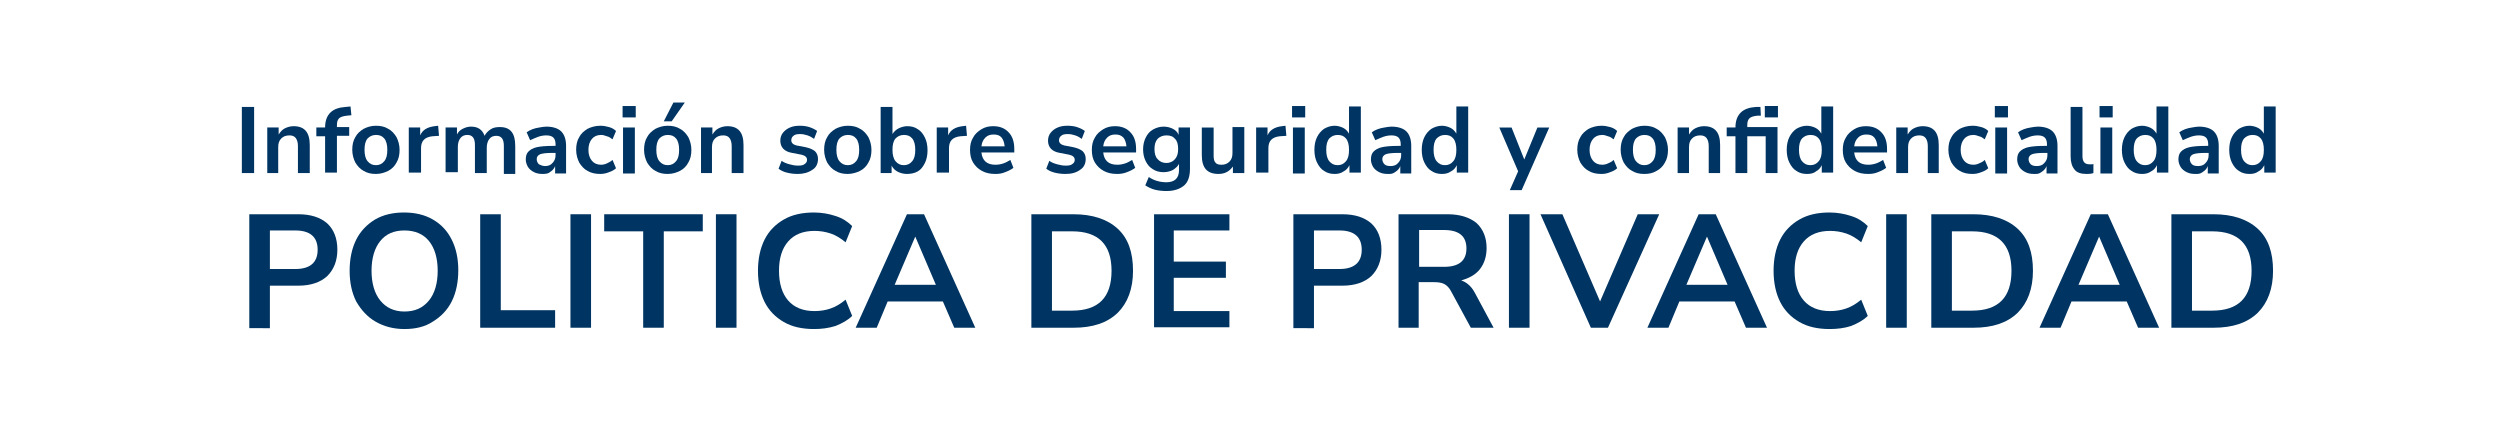 <?xml version="1.0" encoding="utf-8"?>
<!-- Generator: Adobe Illustrator 24.2.0, SVG Export Plug-In . SVG Version: 6.00 Build 0)  -->
<svg version="1.1" id="Layer_1" xmlns="http://www.w3.org/2000/svg" xmlns:xlink="http://www.w3.org/1999/xlink" x="0px" y="0px"
	 viewBox="0 0 570.6 101" style="enable-background:new 0 0 570.6 101;" xml:space="preserve">
<style type="text/css">
	.st0{fill:#003462;}
</style>
<g>
	<g>
		<path class="st0" d="M55.2,39.5V24.4H58v15.1H55.2z"/>
		<path class="st0" d="M61,39.5V29.1h2.6v1.6c0.4-0.6,0.8-1.1,1.4-1.4c0.6-0.3,1.3-0.5,2-0.5c2.5,0,3.7,1.4,3.7,4.3v6.4h-2.7v-6.2
			c0-0.8-0.2-1.4-0.5-1.8c-0.3-0.4-0.8-0.6-1.4-0.6c-0.8,0-1.4,0.2-1.9,0.7c-0.5,0.5-0.7,1.1-0.7,2v5.9H61z"/>
		<path class="st0" d="M74.2,39.5v-8.4h-2v-2h2v0c0-1.5,0.4-2.6,1.2-3.4s2-1.2,3.6-1.3l1-0.1l0.2,2l-1,0.1c-0.9,0.1-1.5,0.3-1.8,0.6
			c-0.4,0.4-0.5,0.9-0.5,1.6v0.4h2.8v2h-2.8v8.4H74.2z"/>
		<path class="st0" d="M85.8,39.7c-1.1,0-2-0.2-2.8-0.7c-0.8-0.4-1.4-1.1-1.9-1.9c-0.4-0.8-0.7-1.8-0.7-2.9c0-1.1,0.2-2.1,0.7-2.9
			c0.4-0.8,1.1-1.4,1.9-1.9c0.8-0.4,1.7-0.7,2.8-0.7s2,0.2,2.8,0.7c0.8,0.4,1.4,1.1,1.9,1.9c0.4,0.8,0.7,1.8,0.7,2.9
			c0,1.1-0.2,2.1-0.7,2.9c-0.4,0.8-1.1,1.5-1.9,1.9S86.9,39.7,85.8,39.7z M85.8,37.7c0.8,0,1.4-0.3,1.9-0.9c0.5-0.6,0.7-1.4,0.7-2.6
			c0-1.1-0.2-2-0.7-2.6c-0.5-0.6-1.1-0.8-1.9-0.8c-0.8,0-1.4,0.3-1.9,0.8c-0.5,0.6-0.7,1.4-0.7,2.6c0,1.1,0.2,2,0.7,2.6
			S85,37.7,85.8,37.7z"/>
		<path class="st0" d="M93.3,39.5V29.1h2.6v1.8c0.5-1.2,1.6-1.9,3.3-2.1l0.8-0.1l0.2,2.3l-1.5,0.1c-1.8,0.2-2.6,1.1-2.6,2.7v5.6
			H93.3z"/>
		<path class="st0" d="M101.7,39.5V29.1h2.6v1.6c0.3-0.6,0.7-1,1.3-1.3s1.2-0.5,1.9-0.5c1.6,0,2.6,0.7,3.1,2.1
			c0.3-0.6,0.8-1.1,1.4-1.5c0.6-0.4,1.3-0.5,2.1-0.5c2.4,0,3.5,1.4,3.5,4.3v6.4H115v-6.3c0-0.8-0.1-1.4-0.4-1.8s-0.7-0.6-1.3-0.6
			c-0.7,0-1.2,0.2-1.6,0.7s-0.6,1.2-0.6,2v5.8h-2.7v-6.3c0-0.8-0.1-1.4-0.4-1.8s-0.7-0.6-1.3-0.6c-0.7,0-1.2,0.2-1.6,0.7
			s-0.6,1.2-0.6,2v5.8H101.7z"/>
		<path class="st0" d="M123.9,39.7c-0.8,0-1.4-0.1-2-0.4s-1.1-0.7-1.4-1.2S120,37,120,36.4c0-0.8,0.2-1.4,0.6-1.8
			c0.4-0.4,1-0.8,1.9-1c0.9-0.2,2.1-0.3,3.6-0.3h0.7v-0.4c0-0.7-0.2-1.2-0.5-1.5c-0.3-0.3-0.8-0.5-1.6-0.5c-0.6,0-1.2,0.1-1.8,0.3
			s-1.2,0.5-1.9,0.8l-0.8-1.8c0.4-0.3,0.8-0.5,1.3-0.7c0.5-0.2,1-0.3,1.6-0.4c0.6-0.1,1.1-0.2,1.6-0.2c1.5,0,2.7,0.4,3.4,1.1
			c0.7,0.7,1.1,1.8,1.1,3.3v6.3h-2.5v-1.7c-0.2,0.6-0.6,1-1.2,1.4C125.2,39.6,124.6,39.7,123.9,39.7z M124.4,37.9
			c0.7,0,1.3-0.2,1.7-0.7c0.5-0.5,0.7-1.1,0.7-1.8v-0.5h-0.7c-1.3,0-2.3,0.1-2.8,0.3c-0.5,0.2-0.8,0.6-0.8,1.1
			c0,0.5,0.2,0.9,0.5,1.2C123.4,37.7,123.9,37.9,124.4,37.9z"/>
		<path class="st0" d="M137,39.7c-1.1,0-2.1-0.2-2.9-0.7c-0.8-0.4-1.4-1.1-1.9-1.9c-0.4-0.8-0.7-1.8-0.7-2.9c0-1.1,0.2-2.1,0.7-2.9
			c0.4-0.8,1.1-1.4,1.9-1.9c0.8-0.4,1.8-0.7,2.9-0.7c0.7,0,1.3,0.1,2,0.3c0.7,0.2,1.2,0.5,1.6,0.9l-0.8,1.9
			c-0.4-0.3-0.8-0.6-1.3-0.7c-0.5-0.2-0.9-0.3-1.3-0.3c-0.9,0-1.6,0.3-2.1,0.9c-0.5,0.6-0.8,1.4-0.8,2.5c0,1.1,0.3,1.9,0.8,2.5
			c0.5,0.6,1.2,0.9,2.1,0.9c0.4,0,0.9-0.1,1.3-0.3s0.9-0.4,1.3-0.8l0.8,1.9c-0.4,0.4-1,0.7-1.6,0.9C138.3,39.6,137.6,39.7,137,39.7z
			"/>
		<path class="st0" d="M142.1,26.8v-2.6h3v2.6H142.1z M142.2,39.5V29.1h2.7v10.5H142.2z"/>
		<path class="st0" d="M152.4,39.7c-1.1,0-2-0.2-2.8-0.7c-0.8-0.4-1.4-1.1-1.9-1.9c-0.4-0.8-0.7-1.8-0.7-2.9c0-1.1,0.2-2.1,0.7-2.9
			c0.4-0.8,1.1-1.4,1.9-1.9c0.8-0.4,1.7-0.7,2.8-0.7s2,0.2,2.8,0.7c0.8,0.4,1.4,1.1,1.9,1.9c0.4,0.8,0.7,1.8,0.7,2.9
			c0,1.1-0.2,2.1-0.7,2.9c-0.4,0.8-1.1,1.5-1.9,1.9S153.5,39.7,152.4,39.7z M152.4,37.7c0.8,0,1.4-0.3,1.9-0.9
			c0.5-0.6,0.7-1.4,0.7-2.6c0-1.1-0.2-2-0.7-2.6c-0.5-0.6-1.1-0.8-1.9-0.8c-0.8,0-1.4,0.3-1.9,0.8c-0.5,0.6-0.7,1.4-0.7,2.6
			c0,1.1,0.2,2,0.7,2.6S151.6,37.7,152.4,37.7z M151.5,27.7l2.2-4.3h2.6l-3,4.3H151.5z"/>
		<path class="st0" d="M160,39.5V29.1h2.6v1.6c0.4-0.6,0.8-1.1,1.4-1.4c0.6-0.3,1.3-0.5,2-0.5c2.5,0,3.7,1.4,3.7,4.3v6.4h-2.7v-6.2
			c0-0.8-0.2-1.4-0.5-1.8c-0.3-0.4-0.8-0.6-1.4-0.6c-0.8,0-1.4,0.2-1.9,0.7c-0.5,0.5-0.7,1.1-0.7,2v5.9H160z"/>
		<path class="st0" d="M182.1,39.7c-0.9,0-1.7-0.1-2.5-0.3s-1.4-0.5-1.9-0.9l0.7-1.8c0.5,0.4,1.1,0.6,1.8,0.8c0.7,0.2,1.3,0.3,2,0.3
			c0.7,0,1.2-0.1,1.5-0.4c0.3-0.2,0.5-0.5,0.5-0.9c0-0.6-0.4-1-1.3-1.2l-2.1-0.4c-1.8-0.3-2.7-1.3-2.7-2.8c0-0.7,0.2-1.3,0.6-1.8
			c0.4-0.5,0.9-0.9,1.6-1.2c0.7-0.3,1.4-0.4,2.3-0.4c0.7,0,1.5,0.1,2.1,0.3s1.3,0.5,1.8,0.9l-0.7,1.8c-0.4-0.3-0.9-0.6-1.5-0.8
			c-0.6-0.2-1.1-0.3-1.7-0.3c-0.7,0-1.2,0.1-1.5,0.4c-0.3,0.2-0.5,0.6-0.5,1c0,0.6,0.4,1,1.2,1.2l2.1,0.4c0.9,0.2,1.6,0.5,2.1,0.9
			c0.5,0.5,0.7,1.1,0.7,1.8c0,1-0.4,1.9-1.2,2.4C184.5,39.4,183.4,39.7,182.1,39.7z"/>
		<path class="st0" d="M193.5,39.7c-1.1,0-2-0.2-2.8-0.7c-0.8-0.4-1.4-1.1-1.9-1.9c-0.4-0.8-0.7-1.8-0.7-2.9c0-1.1,0.2-2.1,0.7-2.9
			c0.4-0.8,1.1-1.4,1.9-1.9c0.8-0.4,1.7-0.7,2.8-0.7s2,0.2,2.8,0.7c0.8,0.4,1.4,1.1,1.9,1.9c0.4,0.8,0.7,1.8,0.7,2.9
			c0,1.1-0.2,2.1-0.7,2.9c-0.4,0.8-1.1,1.5-1.9,1.9S194.5,39.7,193.5,39.7z M193.5,37.7c0.8,0,1.4-0.3,1.9-0.9
			c0.5-0.6,0.7-1.4,0.7-2.6c0-1.1-0.2-2-0.7-2.6c-0.5-0.6-1.1-0.8-1.9-0.8c-0.8,0-1.4,0.3-1.9,0.8c-0.5,0.6-0.7,1.4-0.7,2.6
			c0,1.1,0.2,2,0.7,2.6S192.7,37.7,193.5,37.7z"/>
		<path class="st0" d="M207,39.7c-0.8,0-1.5-0.2-2.1-0.5c-0.6-0.3-1.1-0.8-1.4-1.4v1.7H201V24.4h2.7v6.2c0.3-0.5,0.8-1,1.4-1.3
			s1.3-0.5,2-0.5c0.9,0,1.7,0.2,2.4,0.7c0.7,0.4,1.2,1.1,1.6,1.9s0.6,1.8,0.6,2.9c0,1.1-0.2,2.1-0.6,2.9c-0.4,0.8-0.9,1.5-1.6,1.9
			C208.8,39.5,208,39.7,207,39.7z M206.3,37.7c0.8,0,1.4-0.3,1.9-0.9s0.7-1.4,0.7-2.6c0-1.1-0.2-2-0.7-2.6c-0.5-0.6-1.1-0.8-1.9-0.8
			c-0.8,0-1.4,0.3-1.9,0.8c-0.5,0.6-0.7,1.4-0.7,2.6c0,1.1,0.2,2,0.7,2.6C204.9,37.4,205.5,37.7,206.3,37.7z"/>
		<path class="st0" d="M213.8,39.5V29.1h2.6v1.8c0.5-1.2,1.6-1.9,3.3-2.1l0.8-0.1l0.2,2.3l-1.5,0.1c-1.8,0.2-2.6,1.1-2.6,2.7v5.6
			H213.8z"/>
		<path class="st0" d="M227.2,39.7c-1.2,0-2.2-0.2-3.1-0.7s-1.5-1.1-2-1.9c-0.5-0.8-0.7-1.8-0.7-2.9c0-1.1,0.2-2,0.7-2.8
			c0.4-0.8,1.1-1.4,1.9-1.9c0.8-0.5,1.7-0.7,2.7-0.7c1.5,0,2.7,0.5,3.5,1.4c0.9,0.9,1.3,2.2,1.3,3.8v0.8H224
			c0.2,1.9,1.3,2.8,3.2,2.8c0.6,0,1.2-0.1,1.8-0.3c0.6-0.2,1.1-0.5,1.6-0.8l0.7,1.8c-0.5,0.4-1.1,0.7-1.9,1
			C228.7,39.6,228,39.7,227.2,39.7z M226.8,30.7c-0.8,0-1.4,0.2-1.9,0.7s-0.8,1.1-0.9,2h5.3c-0.1-0.9-0.3-1.5-0.7-2
			C228.2,30.9,227.6,30.7,226.8,30.7z"/>
		<path class="st0" d="M243.2,39.7c-0.9,0-1.7-0.1-2.5-0.3s-1.4-0.5-1.9-0.9l0.7-1.8c0.5,0.4,1.1,0.6,1.8,0.8c0.7,0.2,1.3,0.3,2,0.3
			c0.7,0,1.2-0.1,1.5-0.4c0.3-0.2,0.5-0.5,0.5-0.9c0-0.6-0.4-1-1.3-1.2l-2.1-0.4c-1.8-0.3-2.7-1.3-2.7-2.8c0-0.7,0.2-1.3,0.6-1.8
			c0.4-0.5,0.9-0.9,1.6-1.2c0.7-0.3,1.4-0.4,2.3-0.4c0.7,0,1.5,0.1,2.1,0.3s1.3,0.5,1.8,0.9l-0.7,1.8c-0.4-0.3-0.9-0.6-1.5-0.8
			c-0.6-0.2-1.1-0.3-1.7-0.3c-0.7,0-1.2,0.1-1.5,0.4c-0.3,0.2-0.5,0.6-0.5,1c0,0.6,0.4,1,1.2,1.2l2.1,0.4c0.9,0.2,1.6,0.5,2.1,0.9
			c0.5,0.5,0.7,1.1,0.7,1.8c0,1-0.4,1.9-1.2,2.4C245.7,39.4,244.6,39.7,243.2,39.7z"/>
		<path class="st0" d="M255,39.7c-1.2,0-2.2-0.2-3.1-0.7s-1.5-1.1-2-1.9c-0.5-0.8-0.7-1.8-0.7-2.9c0-1.1,0.2-2,0.7-2.8
			c0.4-0.8,1.1-1.4,1.9-1.9c0.8-0.5,1.7-0.7,2.7-0.7c1.5,0,2.7,0.5,3.5,1.4c0.9,0.9,1.3,2.2,1.3,3.8v0.8h-7.5
			c0.2,1.9,1.3,2.8,3.2,2.8c0.6,0,1.2-0.1,1.8-0.3c0.6-0.2,1.1-0.5,1.6-0.8l0.7,1.8c-0.5,0.4-1.1,0.7-1.9,1
			C256.5,39.6,255.7,39.7,255,39.7z M254.6,30.7c-0.8,0-1.4,0.2-1.9,0.7s-0.8,1.1-0.9,2h5.3c-0.1-0.9-0.3-1.5-0.7-2
			C255.9,30.9,255.4,30.7,254.6,30.7z"/>
		<path class="st0" d="M266.3,43.6c-1,0-1.9-0.1-2.7-0.3c-0.8-0.2-1.6-0.6-2.2-1l0.8-1.9c0.6,0.4,1.2,0.7,1.9,0.9s1.4,0.3,2.1,0.3
			c1.9,0,2.9-0.9,2.9-2.8v-1.4c-0.3,0.6-0.8,1-1.4,1.4c-0.6,0.3-1.3,0.5-2.1,0.5c-0.9,0-1.8-0.2-2.5-0.7c-0.7-0.4-1.2-1-1.6-1.8
			c-0.4-0.8-0.6-1.7-0.6-2.7c0-1,0.2-1.9,0.6-2.7s0.9-1.4,1.6-1.8c0.7-0.4,1.5-0.7,2.5-0.7c0.8,0,1.5,0.2,2.1,0.5
			c0.6,0.3,1.1,0.8,1.3,1.4v-1.7h2.6v9.4c0,1.7-0.4,3-1.3,3.8S268,43.6,266.3,43.6z M266.2,37.2c0.8,0,1.5-0.3,2-0.9
			c0.5-0.6,0.7-1.3,0.7-2.3c0-1-0.2-1.8-0.7-2.3c-0.5-0.6-1.1-0.8-2-0.8c-0.8,0-1.5,0.3-2,0.8c-0.5,0.6-0.7,1.3-0.7,2.3
			c0,1,0.2,1.8,0.7,2.3C264.7,36.9,265.4,37.2,266.2,37.2z"/>
		<path class="st0" d="M278.1,39.7c-2.6,0-3.8-1.4-3.8-4.3v-6.3h2.7v6.4c0,0.7,0.1,1.3,0.4,1.6c0.3,0.4,0.8,0.5,1.4,0.5
			c0.7,0,1.3-0.2,1.8-0.7s0.7-1.1,0.7-2v-5.9h2.7v10.5h-2.6V38C280.6,39.1,279.6,39.7,278.1,39.7z"/>
		<path class="st0" d="M286.7,39.5V29.1h2.6v1.8c0.5-1.2,1.6-1.9,3.3-2.1l0.8-0.1l0.2,2.3l-1.5,0.1c-1.8,0.2-2.6,1.1-2.6,2.7v5.6
			H286.7z"/>
		<path class="st0" d="M294.9,26.8v-2.6h3v2.6H294.9z M295.1,39.5V29.1h2.7v10.5H295.1z"/>
		<path class="st0" d="M304.6,39.7c-0.9,0-1.7-0.2-2.4-0.7c-0.7-0.4-1.2-1.1-1.6-1.9c-0.4-0.8-0.6-1.8-0.6-2.9
			c0-1.1,0.2-2.1,0.6-2.9s0.9-1.4,1.6-1.9c0.7-0.4,1.5-0.7,2.4-0.7c0.7,0,1.4,0.2,2,0.5c0.6,0.3,1,0.8,1.3,1.3v-6.2h2.7v15.1H308
			v-1.7c-0.3,0.6-0.7,1.1-1.3,1.4C306,39.6,305.3,39.7,304.6,39.7z M305.3,37.7c0.8,0,1.4-0.3,1.9-0.9s0.7-1.4,0.7-2.6
			c0-1.1-0.2-2-0.7-2.6c-0.5-0.6-1.1-0.8-1.9-0.8s-1.4,0.3-1.9,0.8c-0.5,0.6-0.7,1.4-0.7,2.6c0,1.1,0.2,2,0.7,2.6
			S304.5,37.7,305.3,37.7z"/>
		<path class="st0" d="M316.8,39.7c-0.8,0-1.4-0.1-2-0.4c-0.6-0.3-1.1-0.7-1.4-1.2c-0.3-0.5-0.5-1.1-0.5-1.7c0-0.8,0.2-1.4,0.6-1.8
			c0.4-0.4,1-0.8,1.9-1c0.9-0.2,2.1-0.3,3.6-0.3h0.7v-0.4c0-0.7-0.2-1.2-0.5-1.5c-0.3-0.3-0.8-0.5-1.6-0.5c-0.6,0-1.2,0.1-1.8,0.3
			c-0.6,0.2-1.2,0.5-1.9,0.8l-0.8-1.8c0.4-0.3,0.8-0.5,1.3-0.7s1-0.3,1.6-0.4c0.6-0.1,1.1-0.2,1.6-0.2c1.5,0,2.7,0.4,3.4,1.1
			s1.1,1.8,1.1,3.3v6.3h-2.5v-1.7c-0.2,0.6-0.6,1-1.2,1.4S317.5,39.7,316.8,39.7z M317.4,37.9c0.7,0,1.3-0.2,1.7-0.7
			c0.5-0.5,0.7-1.1,0.7-1.8v-0.5h-0.7c-1.3,0-2.3,0.1-2.8,0.3c-0.5,0.2-0.8,0.6-0.8,1.1c0,0.5,0.2,0.9,0.5,1.2
			S316.8,37.9,317.4,37.9z"/>
		<path class="st0" d="M329.1,39.7c-0.9,0-1.7-0.2-2.4-0.7c-0.7-0.4-1.2-1.1-1.6-1.9c-0.4-0.8-0.6-1.8-0.6-2.9
			c0-1.1,0.2-2.1,0.6-2.9s0.9-1.4,1.6-1.9c0.7-0.4,1.5-0.7,2.4-0.7c0.7,0,1.4,0.2,2,0.5c0.6,0.3,1,0.8,1.3,1.3v-6.2h2.7v15.1h-2.6
			v-1.7c-0.3,0.6-0.7,1.1-1.3,1.4C330.5,39.6,329.8,39.7,329.1,39.7z M329.8,37.7c0.8,0,1.4-0.3,1.9-0.9s0.7-1.4,0.7-2.6
			c0-1.1-0.2-2-0.7-2.6c-0.5-0.6-1.1-0.8-1.9-0.8s-1.4,0.3-1.9,0.8c-0.5,0.6-0.7,1.4-0.7,2.6c0,1.1,0.2,2,0.7,2.6
			S329,37.7,329.8,37.7z"/>
		<path class="st0" d="M344.6,43.4l1.9-4.3l-4.3-10h2.8l2.9,7.3l3-7.3h2.7l-6.3,14.3H344.6z"/>
		<path class="st0" d="M365.5,39.7c-1.1,0-2.1-0.2-2.9-0.7c-0.8-0.4-1.4-1.1-1.9-1.9c-0.4-0.8-0.7-1.8-0.7-2.9
			c0-1.1,0.2-2.1,0.7-2.9c0.4-0.8,1.1-1.4,1.9-1.9c0.8-0.4,1.8-0.7,2.9-0.7c0.7,0,1.3,0.1,2,0.3c0.7,0.2,1.2,0.5,1.6,0.9l-0.8,1.9
			c-0.4-0.3-0.8-0.6-1.3-0.7c-0.5-0.2-0.9-0.3-1.3-0.3c-0.9,0-1.6,0.3-2.1,0.9s-0.8,1.4-0.8,2.5c0,1.1,0.3,1.9,0.8,2.5
			c0.5,0.6,1.2,0.9,2.1,0.9c0.4,0,0.9-0.1,1.3-0.3c0.5-0.2,0.9-0.4,1.3-0.8l0.8,1.9c-0.4,0.4-1,0.7-1.6,0.9
			C366.8,39.6,366.2,39.7,365.5,39.7z"/>
		<path class="st0" d="M375.3,39.7c-1.1,0-2-0.2-2.8-0.7c-0.8-0.4-1.4-1.1-1.9-1.9c-0.4-0.8-0.7-1.8-0.7-2.9c0-1.1,0.2-2.1,0.7-2.9
			c0.4-0.8,1.1-1.4,1.9-1.9c0.8-0.4,1.7-0.7,2.8-0.7s2,0.2,2.8,0.7c0.8,0.4,1.4,1.1,1.9,1.9c0.4,0.8,0.7,1.8,0.7,2.9
			c0,1.1-0.2,2.1-0.7,2.9c-0.4,0.8-1.1,1.5-1.9,1.9C377.3,39.5,376.4,39.7,375.3,39.7z M375.3,37.7c0.8,0,1.4-0.3,1.9-0.9
			s0.7-1.4,0.7-2.6c0-1.1-0.2-2-0.7-2.6c-0.5-0.6-1.1-0.8-1.9-0.8s-1.4,0.3-1.9,0.8c-0.5,0.6-0.7,1.4-0.7,2.6c0,1.1,0.2,2,0.7,2.6
			S374.5,37.7,375.3,37.7z"/>
		<path class="st0" d="M382.9,39.5V29.1h2.6v1.6c0.4-0.6,0.8-1.1,1.4-1.4c0.6-0.3,1.3-0.5,2-0.5c2.5,0,3.7,1.4,3.7,4.3v6.4H390v-6.2
			c0-0.8-0.2-1.4-0.5-1.8s-0.8-0.6-1.4-0.6c-0.8,0-1.4,0.2-1.9,0.7c-0.5,0.5-0.7,1.1-0.7,2v5.9H382.9z"/>
		<path class="st0" d="M396.1,39.5v-8.4h-2v-2h2v0c0-1.5,0.4-2.6,1.2-3.4s2-1.2,3.6-1.3l0.9,0l0.1,2l-0.8,0
			c-0.9,0.1-1.5,0.3-1.8,0.6c-0.4,0.4-0.5,0.9-0.5,1.6v0.4h6.9v10.5H403v-8.4h-4.2v8.4H396.1z M402.8,26.8v-2.6h3v2.6H402.8z"/>
		<path class="st0" d="M412.4,39.7c-0.9,0-1.7-0.2-2.4-0.7c-0.7-0.4-1.2-1.1-1.6-1.9c-0.4-0.8-0.6-1.8-0.6-2.9
			c0-1.1,0.2-2.1,0.6-2.9s0.9-1.4,1.6-1.9c0.7-0.4,1.5-0.7,2.4-0.7c0.7,0,1.4,0.2,2,0.5c0.6,0.3,1,0.8,1.3,1.3v-6.2h2.7v15.1h-2.6
			v-1.7c-0.3,0.6-0.7,1.1-1.3,1.4C413.9,39.6,413.2,39.7,412.4,39.7z M413.2,37.7c0.8,0,1.4-0.3,1.9-0.9s0.7-1.4,0.7-2.6
			c0-1.1-0.2-2-0.7-2.6c-0.5-0.6-1.1-0.8-1.9-0.8s-1.4,0.3-1.9,0.8c-0.5,0.6-0.7,1.4-0.7,2.6c0,1.1,0.2,2,0.7,2.6
			S412.4,37.7,413.2,37.7z"/>
		<path class="st0" d="M426.4,39.7c-1.2,0-2.2-0.2-3.1-0.7s-1.5-1.1-2-1.9s-0.7-1.8-0.7-2.9c0-1.1,0.2-2,0.7-2.8
			c0.4-0.8,1.1-1.4,1.9-1.9c0.8-0.5,1.7-0.7,2.7-0.7c1.5,0,2.7,0.5,3.5,1.4c0.9,0.9,1.3,2.2,1.3,3.8v0.8h-7.5
			c0.2,1.9,1.3,2.8,3.2,2.8c0.6,0,1.2-0.1,1.8-0.3c0.6-0.2,1.1-0.5,1.6-0.8l0.7,1.8c-0.5,0.4-1.1,0.7-1.9,1
			C427.9,39.6,427.2,39.7,426.4,39.7z M426,30.7c-0.8,0-1.4,0.2-1.9,0.7s-0.8,1.1-0.9,2h5.3c-0.1-0.9-0.3-1.5-0.7-2
			C427.4,30.9,426.8,30.7,426,30.7z"/>
		<path class="st0" d="M432.8,39.5V29.1h2.6v1.6c0.4-0.6,0.8-1.1,1.4-1.4c0.6-0.3,1.3-0.5,2-0.5c2.5,0,3.7,1.4,3.7,4.3v6.4H440v-6.2
			c0-0.8-0.2-1.4-0.5-1.8s-0.8-0.6-1.4-0.6c-0.8,0-1.4,0.2-1.9,0.7c-0.5,0.5-0.7,1.1-0.7,2v5.9H432.8z"/>
		<path class="st0" d="M450.2,39.7c-1.1,0-2.1-0.2-2.9-0.7c-0.8-0.4-1.4-1.1-1.9-1.9c-0.4-0.8-0.7-1.8-0.7-2.9
			c0-1.1,0.2-2.1,0.7-2.9c0.4-0.8,1.1-1.4,1.9-1.9c0.8-0.4,1.8-0.7,2.9-0.7c0.7,0,1.3,0.1,2,0.3c0.7,0.2,1.2,0.5,1.6,0.9l-0.8,1.9
			c-0.4-0.3-0.8-0.6-1.3-0.7c-0.5-0.2-0.9-0.3-1.3-0.3c-0.9,0-1.6,0.3-2.1,0.9s-0.8,1.4-0.8,2.5c0,1.1,0.3,1.9,0.8,2.5
			c0.5,0.6,1.2,0.9,2.1,0.9c0.4,0,0.9-0.1,1.3-0.3c0.5-0.2,0.9-0.4,1.3-0.8l0.8,1.9c-0.4,0.4-1,0.7-1.6,0.9
			C451.5,39.6,450.8,39.7,450.2,39.7z"/>
		<path class="st0" d="M455.3,26.8v-2.6h3v2.6H455.3z M455.4,39.5V29.1h2.7v10.5H455.4z"/>
		<path class="st0" d="M464.3,39.7c-0.8,0-1.4-0.1-2-0.4c-0.6-0.3-1.1-0.7-1.4-1.2c-0.3-0.5-0.5-1.1-0.5-1.7c0-0.8,0.2-1.4,0.6-1.8
			c0.4-0.4,1-0.8,1.9-1c0.9-0.2,2.1-0.3,3.6-0.3h0.7v-0.4c0-0.7-0.2-1.2-0.5-1.5c-0.3-0.3-0.8-0.5-1.6-0.5c-0.6,0-1.2,0.1-1.8,0.3
			c-0.6,0.2-1.2,0.5-1.9,0.8l-0.8-1.8c0.4-0.3,0.8-0.5,1.3-0.7s1-0.3,1.6-0.4c0.6-0.1,1.1-0.2,1.6-0.2c1.5,0,2.7,0.4,3.4,1.1
			s1.1,1.8,1.1,3.3v6.3h-2.5v-1.7c-0.2,0.6-0.6,1-1.2,1.4S465.1,39.7,464.3,39.7z M464.9,37.9c0.7,0,1.3-0.2,1.7-0.7
			c0.5-0.5,0.7-1.1,0.7-1.8v-0.5h-0.7c-1.3,0-2.3,0.1-2.8,0.3c-0.5,0.2-0.8,0.6-0.8,1.1c0,0.5,0.2,0.9,0.5,1.2
			S464.3,37.9,464.9,37.9z"/>
		<path class="st0" d="M476.2,39.7c-1.2,0-2.2-0.3-2.7-1c-0.6-0.7-0.9-1.7-0.9-3V24.4h2.7v11.2c0,1.3,0.5,1.9,1.6,1.9
			c0.2,0,0.3,0,0.5,0s0.3,0,0.4-0.1l0,2.1C477.2,39.7,476.7,39.7,476.2,39.7z"/>
		<path class="st0" d="M479.2,26.8v-2.6h3v2.6H479.2z M479.4,39.5V29.1h2.7v10.5H479.4z"/>
		<path class="st0" d="M488.9,39.7c-0.9,0-1.7-0.2-2.4-0.7c-0.7-0.4-1.2-1.1-1.6-1.9c-0.4-0.8-0.6-1.8-0.6-2.9
			c0-1.1,0.2-2.1,0.6-2.9s0.9-1.4,1.6-1.9c0.7-0.4,1.5-0.7,2.4-0.7c0.7,0,1.4,0.2,2,0.5c0.6,0.3,1,0.8,1.3,1.3v-6.2h2.7v15.1h-2.6
			v-1.7c-0.3,0.6-0.7,1.1-1.3,1.4C490.3,39.6,489.6,39.7,488.9,39.7z M489.6,37.7c0.8,0,1.4-0.3,1.9-0.9s0.7-1.4,0.7-2.6
			c0-1.1-0.2-2-0.7-2.6c-0.5-0.6-1.1-0.8-1.9-0.8s-1.4,0.3-1.9,0.8c-0.5,0.6-0.7,1.4-0.7,2.6c0,1.1,0.2,2,0.7,2.6
			S488.8,37.7,489.6,37.7z"/>
		<path class="st0" d="M501.1,39.7c-0.8,0-1.4-0.1-2-0.4c-0.6-0.3-1.1-0.7-1.4-1.2c-0.3-0.5-0.5-1.1-0.5-1.7c0-0.8,0.2-1.4,0.6-1.8
			c0.4-0.4,1-0.8,1.9-1c0.9-0.2,2.1-0.3,3.6-0.3h0.7v-0.4c0-0.7-0.2-1.2-0.5-1.5c-0.3-0.3-0.8-0.5-1.6-0.5c-0.6,0-1.2,0.1-1.8,0.3
			c-0.6,0.2-1.2,0.5-1.9,0.8l-0.8-1.8c0.4-0.3,0.8-0.5,1.3-0.7s1-0.3,1.6-0.4c0.6-0.1,1.1-0.2,1.6-0.2c1.5,0,2.7,0.4,3.4,1.1
			s1.1,1.8,1.1,3.3v6.3h-2.5v-1.7c-0.2,0.6-0.6,1-1.2,1.4S501.8,39.7,501.1,39.7z M501.7,37.9c0.7,0,1.3-0.2,1.7-0.7
			c0.5-0.5,0.7-1.1,0.7-1.8v-0.5h-0.7c-1.3,0-2.3,0.1-2.8,0.3c-0.5,0.2-0.8,0.6-0.8,1.1c0,0.5,0.2,0.9,0.5,1.2
			S501.1,37.9,501.7,37.9z"/>
		<path class="st0" d="M513.4,39.7c-0.9,0-1.7-0.2-2.4-0.7c-0.7-0.4-1.2-1.1-1.6-1.9c-0.4-0.8-0.6-1.8-0.6-2.9
			c0-1.1,0.2-2.1,0.6-2.9s0.9-1.4,1.6-1.9c0.7-0.4,1.5-0.7,2.4-0.7c0.7,0,1.4,0.2,2,0.5c0.6,0.3,1,0.8,1.3,1.3v-6.2h2.7v15.1h-2.6
			v-1.7c-0.3,0.6-0.7,1.1-1.3,1.4C514.8,39.6,514.2,39.7,513.4,39.7z M514.1,37.7c0.8,0,1.4-0.3,1.9-0.9s0.7-1.4,0.7-2.6
			c0-1.1-0.2-2-0.7-2.6c-0.5-0.6-1.1-0.8-1.9-0.8s-1.4,0.3-1.9,0.8c-0.5,0.6-0.7,1.4-0.7,2.6c0,1.1,0.2,2,0.7,2.6
			S513.3,37.7,514.1,37.7z"/>
	</g>
	<g>
		<path class="st0" d="M56.9,74.8V48.9h11.2c2.8,0,5,0.7,6.6,2.1c1.5,1.4,2.3,3.4,2.3,6c0,2.5-0.8,4.5-2.3,6
			c-1.5,1.4-3.7,2.2-6.6,2.2h-6.5v9.7H56.9z M61.6,61.4h5.8c3.4,0,5.1-1.5,5.1-4.4c0-2.9-1.7-4.4-5.1-4.4h-5.8V61.4z"/>
		<path class="st0" d="M92.3,75.1c-2.5,0-4.7-0.6-6.6-1.7s-3.3-2.7-4.4-4.6c-1-2-1.5-4.3-1.5-7c0-2.7,0.5-5.1,1.5-7.1
			c1-2,2.5-3.5,4.3-4.6c1.9-1.1,4.1-1.6,6.6-1.6c2.5,0,4.7,0.5,6.6,1.6c1.9,1.1,3.3,2.6,4.3,4.6c1,2,1.5,4.3,1.5,7
			c0,2.7-0.5,5.1-1.5,7.1c-1,2-2.5,3.5-4.3,4.6C97,74.6,94.8,75.1,92.3,75.1z M92.3,71.1c2.4,0,4.2-0.8,5.6-2.5c1.3-1.6,2-3.9,2-6.8
			c0-2.9-0.7-5.2-2-6.8c-1.3-1.6-3.2-2.4-5.6-2.4c-2.4,0-4.2,0.8-5.5,2.4s-2,3.9-2,6.8c0,2.9,0.7,5.2,2,6.8S89.9,71.1,92.3,71.1z"/>
		<path class="st0" d="M109.6,74.8V48.9h4.7v21.9h12.4v4H109.6z"/>
		<path class="st0" d="M130.2,74.8V48.9h4.7v25.9H130.2z"/>
		<path class="st0" d="M146.8,74.8v-22h-8.9v-3.9h22.5v3.9h-8.9v22H146.8z"/>
		<path class="st0" d="M163.4,74.8V48.9h4.7v25.9H163.4z"/>
		<path class="st0" d="M185.8,75.1c-2.7,0-5-0.5-6.9-1.6c-1.9-1.1-3.4-2.6-4.4-4.6c-1-2-1.5-4.4-1.5-7.1s0.5-5.1,1.5-7.1
			c1-2,2.5-3.5,4.4-4.6c1.9-1.1,4.2-1.6,6.9-1.6c1.7,0,3.4,0.3,4.9,0.8c1.6,0.5,2.8,1.3,3.8,2.3l-1.5,3.7c-1.1-0.9-2.2-1.6-3.4-2
			c-1.2-0.4-2.4-0.6-3.7-0.6c-2.6,0-4.6,0.8-6,2.4c-1.4,1.6-2.1,3.8-2.1,6.7c0,2.9,0.7,5.2,2.1,6.8c1.4,1.6,3.4,2.4,6,2.4
			c1.3,0,2.6-0.2,3.7-0.6c1.2-0.4,2.3-1.1,3.4-2l1.5,3.7c-1,1-2.3,1.7-3.8,2.3C189.1,74.9,187.5,75.1,185.8,75.1z"/>
		<path class="st0" d="M195.3,74.8L207,48.9h3.9l11.7,25.9h-4.8l-2.6-6h-12.6l-2.5,6H195.3z M208.9,54L204.2,65h9.4L208.9,54
			L208.9,54z"/>
		<path class="st0" d="M235.4,74.8V48.9h9.6c4.3,0,7.7,1.1,10.1,3.3c2.4,2.2,3.5,5.4,3.5,9.6c0,4.1-1.2,7.3-3.5,9.6
			c-2.4,2.3-5.7,3.4-10.1,3.4H235.4z M240.1,70.9h4.6c6,0,9-3,9-9.1c0-6-3-9-9-9h-4.6V70.9z"/>
		<path class="st0" d="M263.4,74.8V48.9h17.2v3.7h-12.7v7.1h11.9v3.7h-11.9V71h12.7v3.7H263.4z"/>
		<path class="st0" d="M295.2,74.8V48.9h11.2c2.8,0,5,0.7,6.6,2.1c1.5,1.4,2.3,3.4,2.3,6c0,2.5-0.8,4.5-2.3,6
			c-1.5,1.4-3.7,2.2-6.6,2.2h-6.5v9.7H295.2z M299.9,61.4h5.8c3.4,0,5.1-1.5,5.1-4.4c0-2.9-1.7-4.4-5.1-4.4h-5.8V61.4z"/>
		<path class="st0" d="M319.2,74.8V48.9h11.2c2.8,0,5,0.7,6.6,2c1.5,1.4,2.3,3.3,2.3,5.7c0,1.9-0.5,3.5-1.5,4.8
			c-1,1.3-2.5,2.1-4.3,2.6c1.2,0.4,2.3,1.3,3.1,2.8l4.3,8h-5.2l-4.5-8.3c-0.4-0.8-1-1.4-1.6-1.7s-1.4-0.4-2.3-0.4h-3.5v10.4H319.2z
			 M323.9,60.9h5.7c3.4,0,5.1-1.4,5.1-4.2c0-2.8-1.7-4.2-5.1-4.2h-5.7V60.9z"/>
		<path class="st0" d="M344.4,74.8V48.9h4.7v25.9H344.4z"/>
		<path class="st0" d="M363.1,74.8l-11.5-25.9h5l8.6,19.9l8.6-19.9h4.9L367,74.8H363.1z"/>
		<path class="st0" d="M376,74.8l11.7-25.9h3.9l11.7,25.9h-4.8l-2.6-6h-12.6l-2.5,6H376z M389.6,54L384.9,65h9.4L389.6,54L389.6,54z
			"/>
		<path class="st0" d="M417.6,75.1c-2.7,0-5-0.5-6.9-1.6c-1.9-1.1-3.4-2.6-4.4-4.6c-1-2-1.5-4.4-1.5-7.1s0.5-5.1,1.5-7.1
			s2.5-3.5,4.4-4.6s4.2-1.6,6.9-1.6c1.7,0,3.4,0.3,4.9,0.8c1.6,0.5,2.8,1.3,3.8,2.3l-1.5,3.7c-1.1-0.9-2.2-1.6-3.4-2
			c-1.2-0.4-2.4-0.6-3.7-0.6c-2.6,0-4.6,0.8-6,2.4c-1.4,1.6-2.1,3.8-2.1,6.7c0,2.9,0.7,5.2,2.1,6.8c1.4,1.6,3.4,2.4,6,2.4
			c1.3,0,2.6-0.2,3.7-0.6c1.2-0.4,2.3-1.1,3.4-2l1.5,3.7c-1,1-2.3,1.7-3.8,2.3C421,74.9,419.3,75.1,417.6,75.1z"/>
		<path class="st0" d="M430.5,74.8V48.9h4.7v25.9H430.5z"/>
		<path class="st0" d="M440.8,74.8V48.9h9.6c4.3,0,7.7,1.1,10.1,3.3c2.4,2.2,3.5,5.4,3.5,9.6c0,4.1-1.2,7.3-3.5,9.6
			c-2.4,2.3-5.7,3.4-10.1,3.4H440.8z M445.5,70.9h4.6c6,0,9-3,9-9.1c0-6-3-9-9-9h-4.6V70.9z"/>
		<path class="st0" d="M465.5,74.8l11.7-25.9h3.9l11.7,25.9H488l-2.6-6h-12.6l-2.5,6H465.5z M479.1,54L474.4,65h9.4L479.1,54
			L479.1,54z"/>
		<path class="st0" d="M495.6,74.8V48.9h9.6c4.3,0,7.7,1.1,10.1,3.3c2.4,2.2,3.5,5.4,3.5,9.6c0,4.1-1.2,7.3-3.5,9.6
			c-2.4,2.3-5.7,3.4-10.1,3.4H495.6z M500.3,70.9h4.6c6,0,9-3,9-9.1c0-6-3-9-9-9h-4.6V70.9z"/>
	</g>
</g>
</svg>
